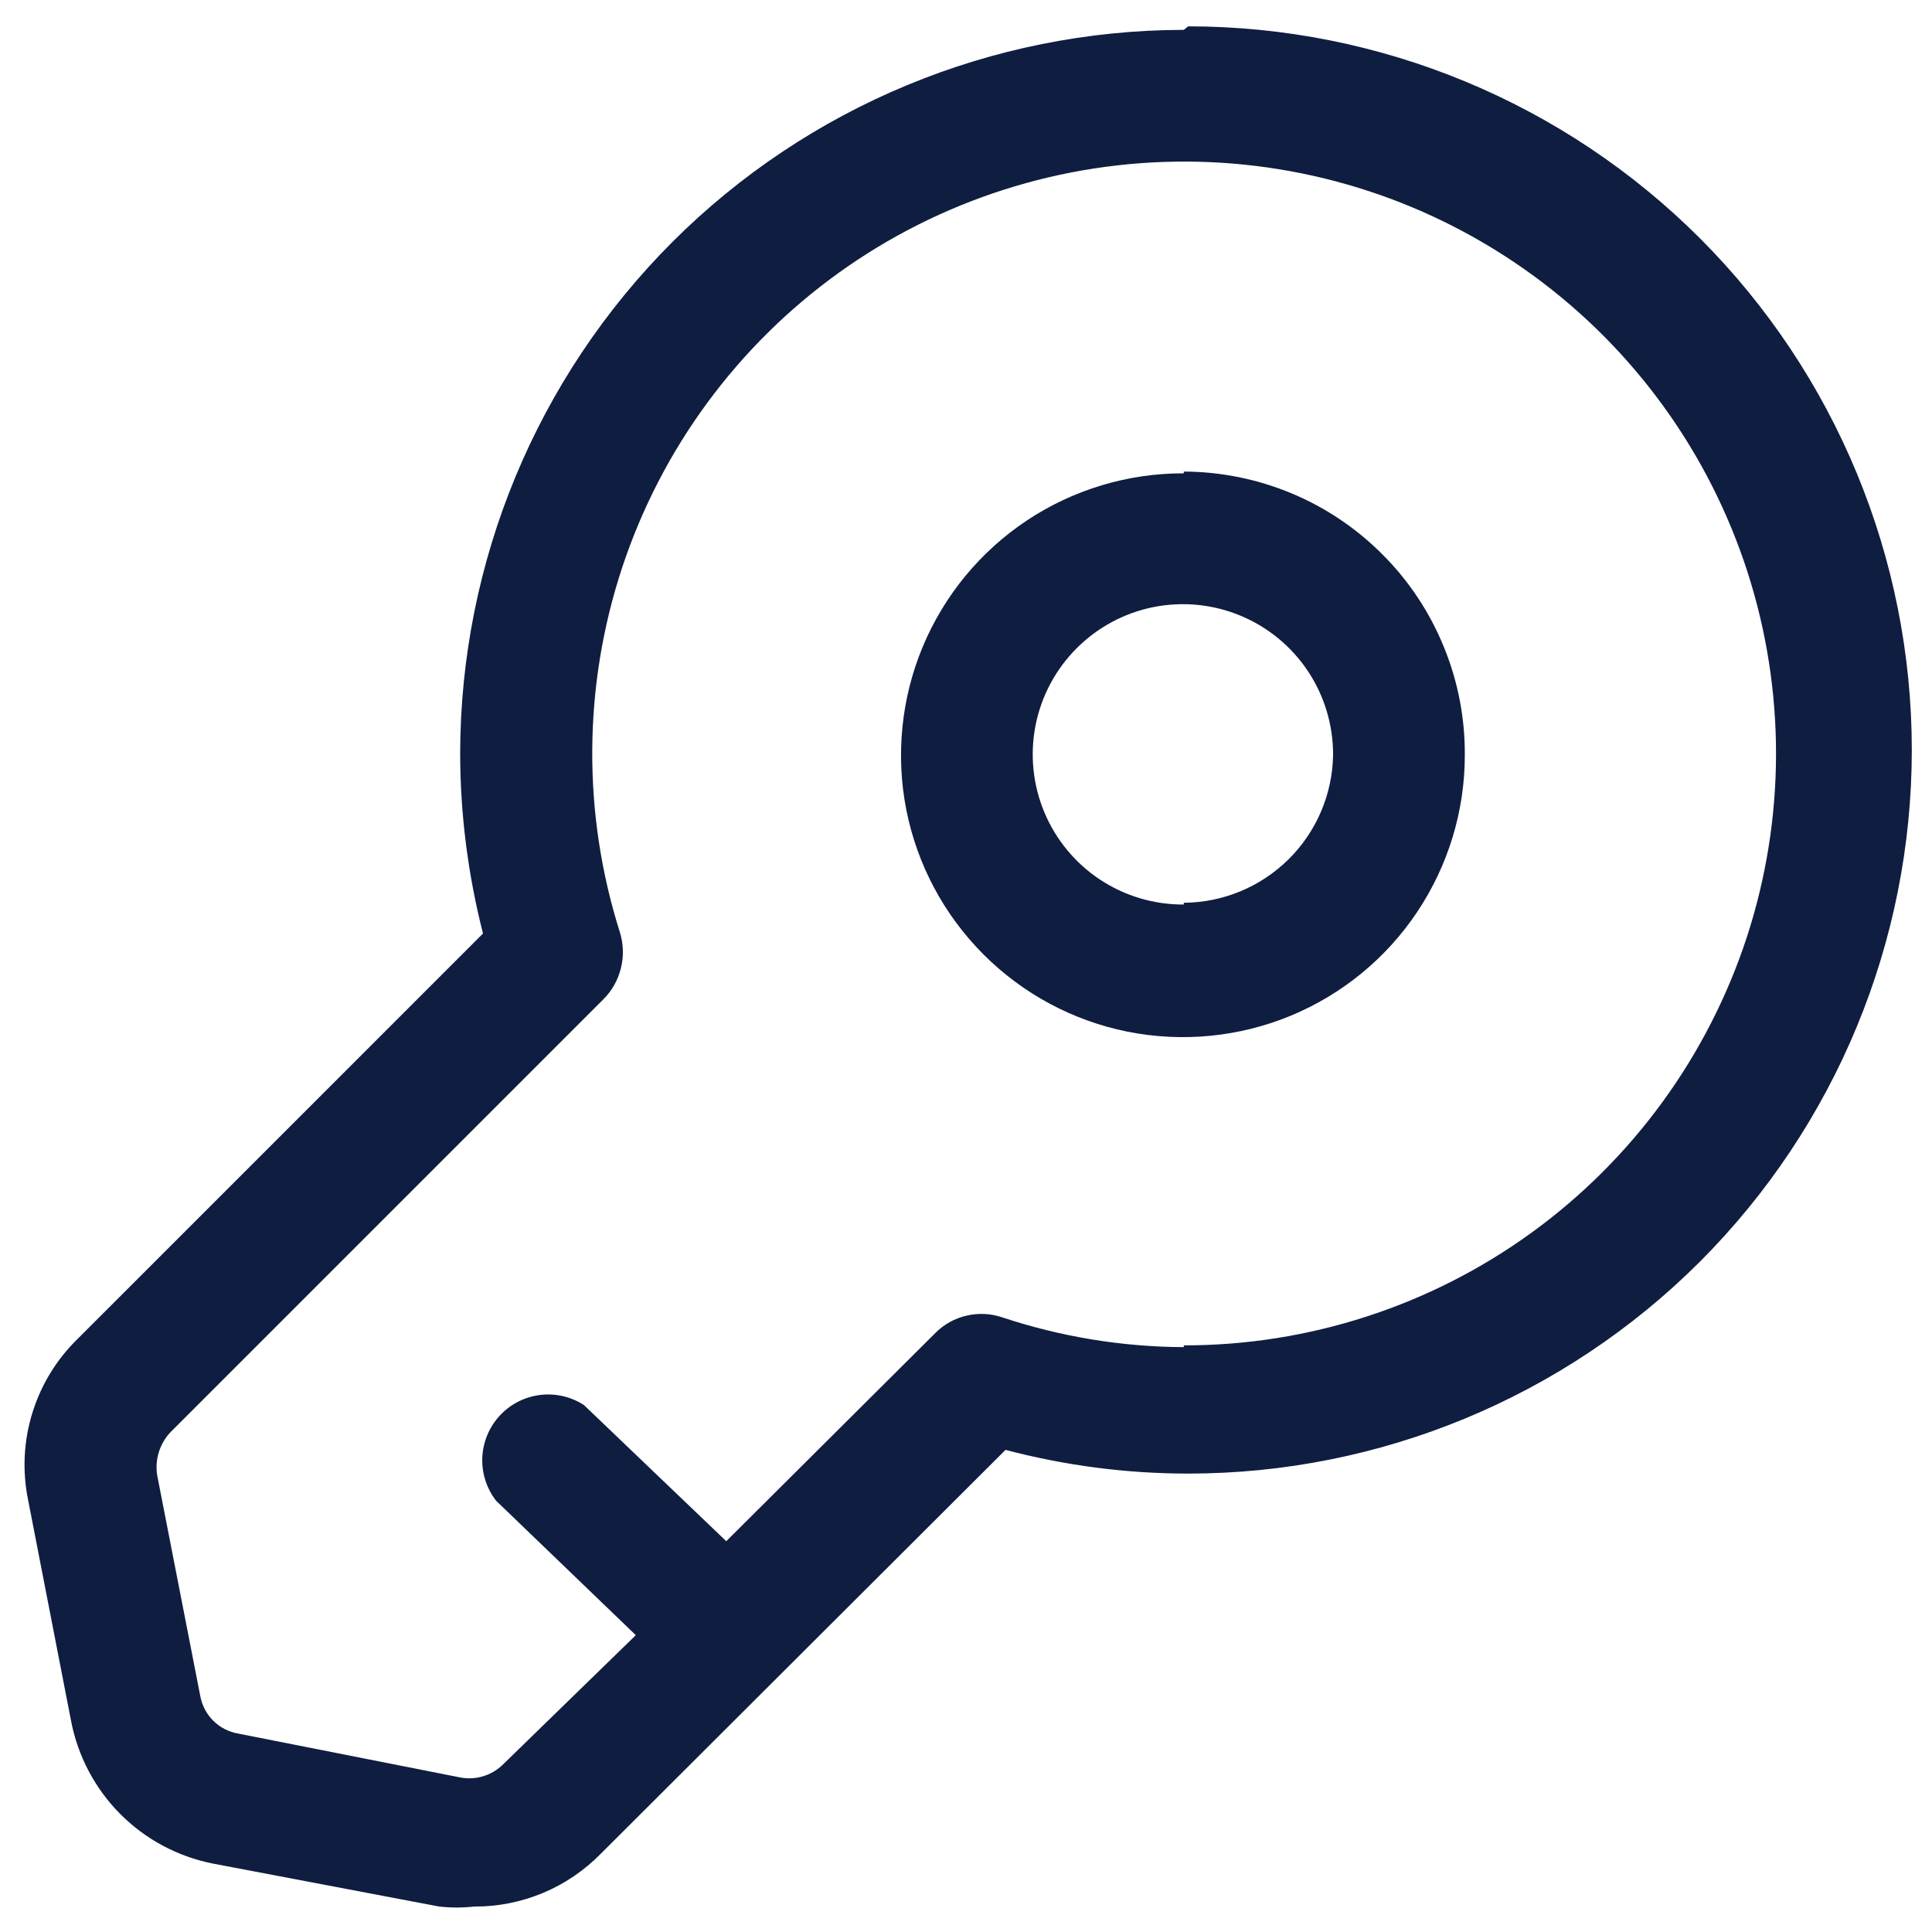 <svg width="22" height="22" viewBox="0 0 22 22" fill="none" xmlns="http://www.w3.org/2000/svg">
<g id="security">
<path id="key" d="M13.48 0.34C11.295 0.343 9.201 1.212 7.656 2.756C6.112 4.301 5.243 6.395 5.24 8.58C5.241 9.272 5.329 9.96 5.5 10.63L0.88 15.25C0.641 15.484 0.465 15.774 0.367 16.094C0.269 16.413 0.253 16.753 0.32 17.08L0.81 19.6C0.887 19.999 1.082 20.367 1.368 20.655C1.655 20.944 2.021 21.14 2.42 21.22L5 21.71C5.133 21.725 5.267 21.725 5.4 21.71C5.668 21.712 5.933 21.659 6.181 21.556C6.428 21.453 6.652 21.301 6.84 21.11L11.45 16.51C12.129 16.689 12.828 16.78 13.53 16.78C15.715 16.78 17.811 15.912 19.357 14.367C20.902 12.821 21.77 10.725 21.77 8.54C21.77 6.355 20.902 4.259 19.357 2.713C17.811 1.168 15.715 0.3 13.53 0.3L13.48 0.34ZM13.48 15.34C12.776 15.337 12.078 15.222 11.41 15C11.279 14.956 11.139 14.95 11.004 14.982C10.87 15.013 10.747 15.082 10.65 15.18L8.27 17.55L6.65 16C6.501 15.903 6.323 15.863 6.147 15.885C5.971 15.908 5.809 15.991 5.689 16.122C5.569 16.253 5.499 16.422 5.492 16.599C5.485 16.776 5.541 16.95 5.65 17.09L7.24 18.62L5.73 20.09C5.667 20.153 5.589 20.2 5.503 20.226C5.418 20.252 5.328 20.257 5.24 20.24L2.71 19.74C2.603 19.721 2.504 19.67 2.427 19.593C2.35 19.516 2.299 19.417 2.28 19.31L1.79 16.8C1.776 16.712 1.782 16.622 1.808 16.538C1.834 16.453 1.879 16.375 1.94 16.31L6.87 11.38C6.968 11.283 7.037 11.16 7.07 11.026C7.104 10.893 7.1 10.752 7.06 10.62C6.63 9.265 6.639 7.809 7.086 6.459C7.533 5.11 8.396 3.937 9.55 3.107C10.705 2.277 12.092 1.834 13.513 1.84C14.935 1.846 16.318 2.302 17.465 3.142C18.612 3.981 19.464 5.162 19.9 6.516C20.335 7.869 20.332 9.325 19.89 10.676C19.447 12.027 18.589 13.204 17.438 14.038C16.287 14.872 14.902 15.321 13.48 15.32V15.34ZM13.48 5.39C12.845 5.388 12.223 5.575 11.694 5.926C11.165 6.278 10.752 6.778 10.507 7.365C10.263 7.951 10.198 8.597 10.32 9.22C10.443 9.843 10.748 10.416 11.197 10.866C11.645 11.316 12.217 11.623 12.84 11.748C13.463 11.872 14.109 11.809 14.696 11.567C15.283 11.324 15.785 10.913 16.138 10.384C16.491 9.856 16.68 9.235 16.68 8.6C16.683 8.178 16.602 7.759 16.442 7.368C16.283 6.977 16.048 6.621 15.75 6.321C15.453 6.021 15.1 5.782 14.71 5.619C14.32 5.456 13.902 5.371 13.48 5.37V5.39ZM13.48 10.3C13.141 10.302 12.809 10.203 12.526 10.016C12.243 9.829 12.023 9.562 11.892 9.249C11.761 8.936 11.727 8.592 11.792 8.259C11.858 7.926 12.021 7.621 12.261 7.381C12.501 7.141 12.806 6.978 13.139 6.912C13.471 6.847 13.816 6.881 14.129 7.012C14.442 7.143 14.709 7.364 14.896 7.646C15.083 7.929 15.182 8.261 15.18 8.6C15.172 9.047 14.99 9.472 14.672 9.786C14.354 10.1 13.927 10.277 13.48 10.28V10.3Z" fill="#0F1D40"/>
</g>
</svg>
